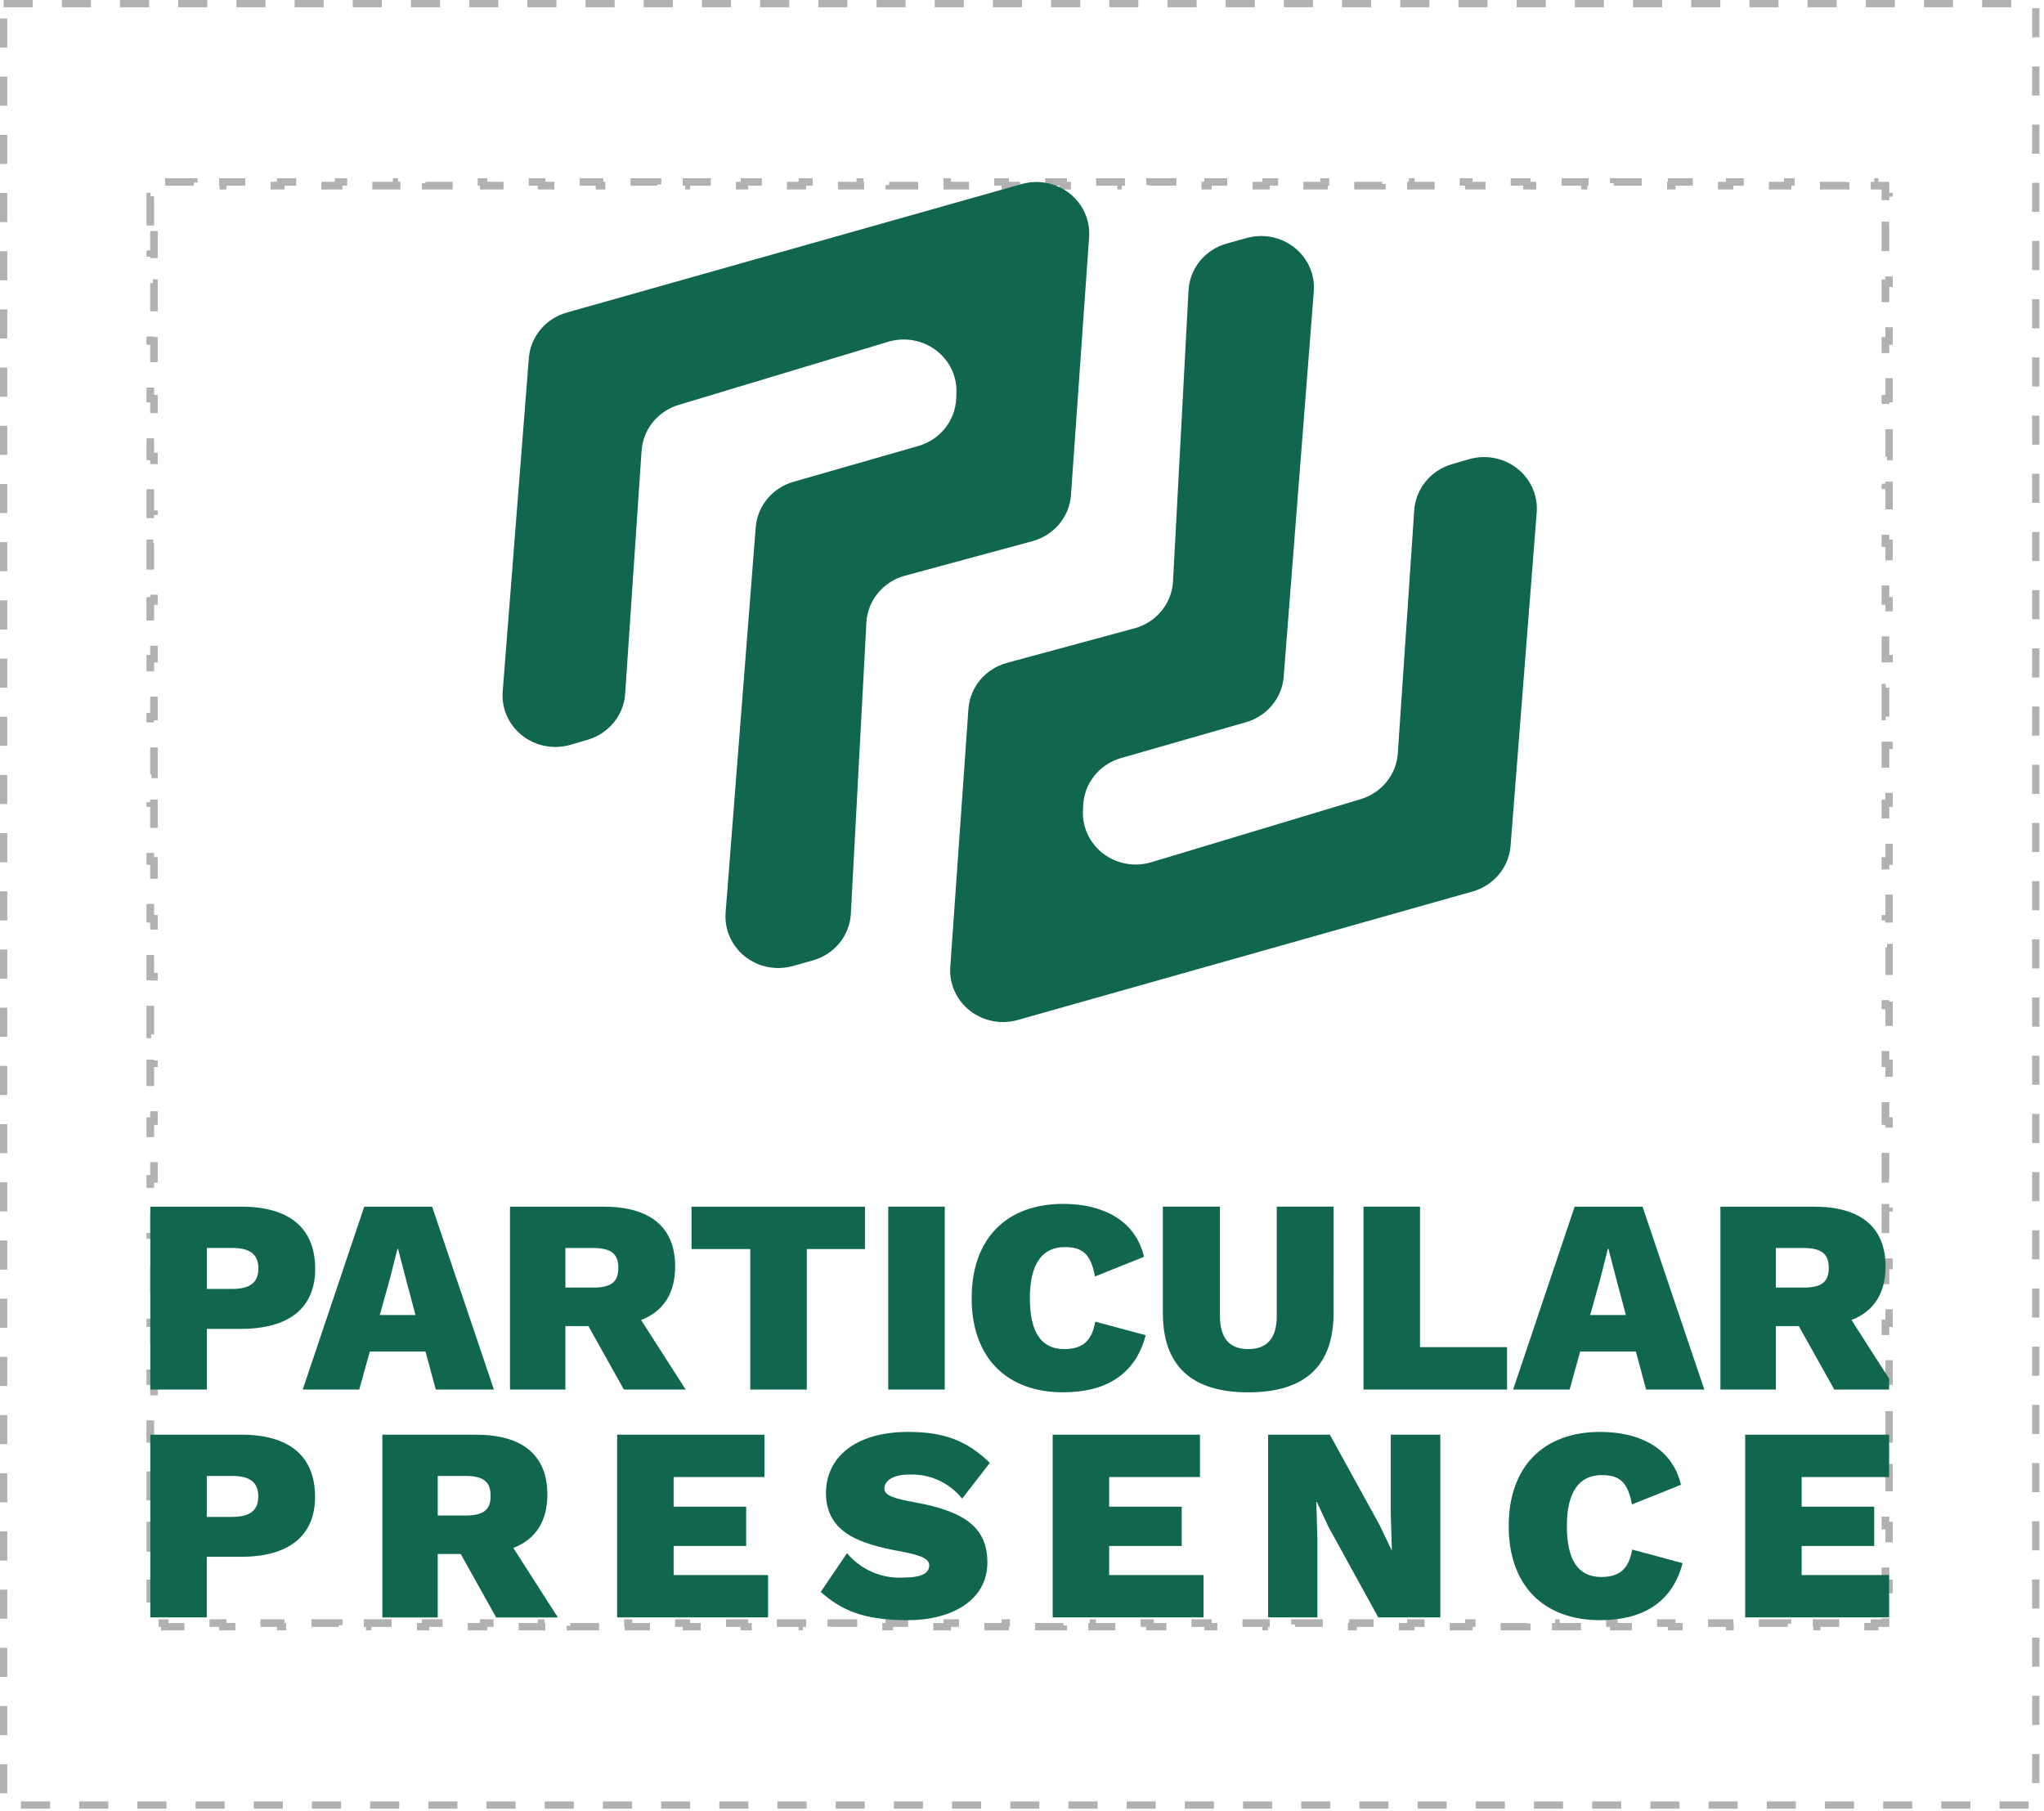 <svg width="281" height="249" viewBox="0 0 281 249" fill="none" xmlns="http://www.w3.org/2000/svg">
<rect x="0.5" y="0.5" width="279.367" height="247.65" stroke="#B1B1B1" stroke-dasharray="4 4"/>
<path d="M20.663 30.978V27.006H21.163V25.52H22.655V25.02H26.639V25.52H30.623V25.02H34.607V25.52H38.591V25.02H42.575V25.52H46.559V25.02H50.543V25.52H54.527V25.02H58.511V25.52H62.495V25.02H66.479V25.52H70.463V25.02H74.447V25.52H78.431V25.02H82.415V25.52H86.399V25.02H90.383V25.52H94.367V25.02H98.351V25.52H102.335V25.02H106.319V25.52H110.303V25.02H114.287V25.52H118.271V25.02H122.256V25.52H126.24V25.02H130.224V25.52H134.208V25.02H138.192V25.52H142.176V25.02H146.16V25.52H150.144V25.02H154.128V25.52H158.112V25.02H162.096V25.52H166.08V25.02H170.064V25.52H174.048V25.02H178.032V25.52H182.016V25.02H186V25.52H189.984V25.02H193.968V25.52H197.952V25.02H201.936V25.52H205.92V25.02H209.904V25.52H213.888V25.02H217.872V25.52H221.856V25.02H225.84V25.52H229.824V25.02H233.808V25.52H237.792V25.02H241.776V25.52H245.76V25.02H249.744V25.52H253.728V25.02H257.712V25.52H259.204V27.006H259.704V30.978H259.204V34.95H259.704V38.923H259.204V42.895H259.704V46.867H259.204V50.839H259.704V54.812H259.204V58.784H259.704V62.756H259.204V66.728H259.704V70.7H259.204V74.673H259.704V78.645H259.204V82.617H259.704V86.589H259.204V90.561H259.704V94.534H259.204V98.506H259.704V102.478H259.204V106.45H259.704V110.423H259.204V114.395H259.704V118.367H259.204V122.339H259.704V126.311H259.204V130.284H259.704V134.256H259.204V138.228H259.704V142.2H259.204V146.172H259.704V150.145H259.204V154.117H259.704V158.089H259.204V162.061H259.704V166.033H259.204V170.006H259.704V173.978H259.204V177.95H259.704V181.922H259.204V185.894H259.704V189.867H259.204V193.839H259.704V197.811H259.204V201.783H259.704V205.755H259.204V209.728H259.704V213.7H259.204V217.672H259.704V221.644H259.204V223.13H257.712V223.63H253.728V223.13H249.744V223.63H245.76V223.13H241.776V223.63H237.792V223.13H233.808V223.63H229.824V223.13H225.84V223.63H221.856V223.13H217.872V223.63H213.888V223.13H209.904V223.63H205.92V223.13H201.936V223.63H197.952V223.13H193.968V223.63H189.984V223.13H186V223.63H182.016V223.13H178.032V223.63H174.048V223.13H170.064V223.63H166.08V223.13H162.096V223.63H158.112V223.13H154.128V223.63H150.144V223.13H146.16V223.63H142.176V223.13H138.192V223.63H134.208V223.13H130.224V223.63H126.24V223.13H122.256V223.63H118.271V223.13H114.287V223.63H110.303V223.13H106.319V223.63H102.335V223.13H98.351V223.63H94.367V223.13H90.383V223.63H86.399V223.13H82.415V223.63H78.431V223.13H74.447V223.63H70.463V223.13H66.479V223.63H62.495V223.13H58.511V223.63H54.527V223.13H50.543V223.63H46.559V223.13H42.575V223.63H38.591V223.13H34.607V223.63H30.623V223.13H26.639V223.63H22.655V223.13H21.163V221.644H20.663V217.672H21.163V213.7H20.663V209.728H21.163V205.756H20.663V201.783H21.163V197.811H20.663V193.839H21.163V189.867H20.663V185.894H21.163V181.922H20.663V177.95H21.163V173.978H20.663V170.006H21.163V166.033H20.663V162.061H21.163V158.089H20.663V154.117H21.163V150.145H20.663V146.172H21.163V142.2H20.663V138.228H21.163V134.256H20.663V130.284H21.163V126.311H20.663V122.339H21.163V118.367H20.663V114.395H21.163V110.422H20.663V106.45H21.163V102.478H20.663V98.506H21.163V94.534H20.663V90.561H21.163V86.589H20.663V82.617H21.163V78.645H20.663V74.673H21.163V70.7H20.663V66.728H21.163V62.756H20.663V58.784H21.163V54.812H20.663V50.839H21.163V46.867H20.663V42.895H21.163V38.923H20.663V34.95H21.163V30.978H20.663Z" stroke="#B1B1B1" stroke-dasharray="4 4"/>
<path d="M20.663 30.978V27.006H21.163V25.52H22.655V25.02H26.639V25.52H30.623V25.02H34.607V25.52H38.591V25.02H42.575V25.52H46.559V25.02H50.543V25.52H54.527V25.02H58.511V25.52H62.495V25.02H66.479V25.52H70.463V25.02H74.447V25.52H78.431V25.02H82.415V25.52H86.399V25.02H90.383V25.52H94.367V25.02H98.351V25.52H102.335V25.02H106.319V25.52H110.303V25.02H114.287V25.52H118.271V25.02H122.256V25.52H126.24V25.02H130.224V25.52H134.208V25.02H138.192V25.52H142.176V25.02H146.16V25.52H150.144V25.02H154.128V25.52H158.112V25.02H162.096V25.52H166.08V25.02H170.064V25.52H174.048V25.02H178.032V25.52H182.016V25.02H186V25.52H189.984V25.02H193.968V25.52H197.952V25.02H201.936V25.52H205.92V25.02H209.904V25.52H213.888V25.02H217.872V25.52H221.856V25.02H225.84V25.52H229.824V25.02H233.808V25.52H237.792V25.02H241.776V25.52H245.76V25.02H249.744V25.52H253.728V25.02H257.712V25.52H259.204V27.006H259.704V30.978H259.204V34.95H259.704V38.923H259.204V42.895H259.704V46.867H259.204V50.839H259.704V54.812H259.204V58.784H259.704V62.756H259.204V66.728H259.704V70.7H259.204V74.673H259.704V78.645H259.204V82.617H259.704V86.589H259.204V90.561H259.704V94.534H259.204V98.506H259.704V102.478H259.204V106.45H259.704V110.423H259.204V114.395H259.704V118.367H259.204V122.339H259.704V126.311H259.204V130.284H259.704V134.256H259.204V138.228H259.704V142.2H259.204V146.172H259.704V150.145H259.204V154.117H259.704V158.089H259.204V162.061H259.704V166.033H259.204V170.006H259.704V173.978H259.204V177.95H259.704V181.922H259.204V185.894H259.704V189.867H259.204V193.839H259.704V197.811H259.204V201.783H259.704V205.755H259.204V209.728H259.704V213.7H259.204V217.672H259.704V221.644H259.204V223.13H257.712V223.63H253.728V223.13H249.744V223.63H245.76V223.13H241.776V223.63H237.792V223.13H233.808V223.63H229.824V223.13H225.84V223.63H221.856V223.13H217.872V223.63H213.888V223.13H209.904V223.63H205.92V223.13H201.936V223.63H197.952V223.13H193.968V223.63H189.984V223.13H186V223.63H182.016V223.13H178.032V223.63H174.048V223.13H170.064V223.63H166.08V223.13H162.096V223.63H158.112V223.13H154.128V223.63H150.144V223.13H146.16V223.63H142.176V223.13H138.192V223.63H134.208V223.13H130.224V223.63H126.24V223.13H122.256V223.63H118.271V223.13H114.287V223.63H110.303V223.13H106.319V223.63H102.335V223.13H98.351V223.63H94.367V223.13H90.383V223.63H86.399V223.13H82.415V223.63H78.431V223.13H74.447V223.63H70.463V223.13H66.479V223.63H62.495V223.13H58.511V223.63H54.527V223.13H50.543V223.63H46.559V223.13H42.575V223.63H38.591V223.13H34.607V223.63H30.623V223.13H26.639V223.63H22.655V223.13H21.163V221.644H20.663V217.672H21.163V213.7H20.663V209.728H21.163V205.756H20.663V201.783H21.163V197.811H20.663V193.839H21.163V189.867H20.663V185.894H21.163V181.922H20.663V177.95H21.163V173.978H20.663V170.006H21.163V166.033H20.663V162.061H21.163V158.089H20.663V154.117H21.163V150.145H20.663V146.172H21.163V142.2H20.663V138.228H21.163V134.256H20.663V130.284H21.163V126.311H20.663V122.339H21.163V118.367H20.663V114.395H21.163V110.422H20.663V106.45H21.163V102.478H20.663V98.506H21.163V94.534H20.663V90.561H21.163V86.589H20.663V82.617H21.163V78.645H20.663V74.673H21.163V70.7H20.663V66.728H21.163V62.756H20.663V58.784H21.163V54.812H20.663V50.839H21.163V46.867H20.663V42.895H21.163V38.923H20.663V34.95H21.163V30.978H20.663Z" stroke="#B1B1B1" stroke-dasharray="4 4"/>
<g clip-path="url(#clip0_131_1534)">
<path d="M77.919 42.969L140.469 25.298C141.591 24.982 142.774 24.935 143.918 25.159C145.062 25.384 146.134 25.875 147.042 26.589C147.95 27.304 148.669 28.222 149.136 29.265C149.604 30.308 149.806 31.446 149.727 32.582L147.232 68.061C147.129 69.521 146.564 70.915 145.616 72.049C144.668 73.183 143.382 74.004 141.936 74.396L124.411 79.144C122.958 79.538 121.667 80.364 120.717 81.506C119.767 82.649 119.205 84.052 119.11 85.52L116.969 125.677C116.877 127.136 116.323 128.531 115.384 129.67C114.445 130.81 113.167 131.637 111.726 132.038L108.979 132.806C107.849 133.119 106.658 133.161 105.508 132.927C104.358 132.693 103.283 132.19 102.377 131.462C101.47 130.733 100.758 129.801 100.301 128.745C99.845 127.689 99.659 126.541 99.757 125.399L103.897 72.423C104.022 71.003 104.583 69.653 105.508 68.55C106.432 67.446 107.677 66.64 109.078 66.237L126.252 61.31C127.7 60.893 128.978 60.047 129.91 58.889C130.842 57.731 131.38 56.319 131.451 54.848L131.487 54.075C131.54 52.941 131.313 51.812 130.824 50.781C130.335 49.751 129.6 48.85 128.68 48.155C127.76 47.46 126.681 46.991 125.536 46.787C124.391 46.584 123.213 46.652 122.101 46.986L93.299 55.663C91.889 56.088 90.645 56.923 89.733 58.056C88.822 59.189 88.287 60.566 88.2 62.004L85.946 95.342C85.858 96.788 85.317 98.173 84.395 99.309C83.474 100.445 82.218 101.278 80.795 101.695L78.434 102.388C77.309 102.718 76.118 102.777 74.965 102.559C73.811 102.341 72.729 101.853 71.812 101.137C70.894 100.422 70.168 99.499 69.697 98.45C69.225 97.4 69.022 96.254 69.104 95.111L72.699 49.264C72.805 47.82 73.363 46.443 74.296 45.317C75.229 44.192 76.493 43.371 77.919 42.969Z" fill="#10664F"/>
<path d="M202.448 122.555L139.898 140.225C138.776 140.541 137.594 140.589 136.449 140.364C135.305 140.139 134.234 139.649 133.325 138.934C132.417 138.219 131.698 137.302 131.231 136.258C130.764 135.215 130.561 134.078 130.64 132.942L133.135 97.463C133.238 96.002 133.803 94.609 134.751 93.474C135.7 92.34 136.985 91.52 138.431 91.127L155.956 86.379C157.409 85.986 158.7 85.16 159.65 84.017C160.6 82.875 161.162 81.472 161.257 80.004L163.398 39.847C163.49 38.388 164.044 36.993 164.983 35.853C165.922 34.714 167.2 33.886 168.641 33.485L171.388 32.718C172.518 32.404 173.709 32.362 174.859 32.597C176.009 32.831 177.084 33.334 177.991 34.062C178.898 34.79 179.61 35.722 180.066 36.778C180.522 37.834 180.709 38.982 180.61 40.124L176.47 93.1C176.345 94.52 175.784 95.87 174.859 96.974C173.935 98.077 172.691 98.883 171.289 99.286L154.115 104.214C152.667 104.63 151.389 105.476 150.457 106.634C149.525 107.792 148.987 109.205 148.916 110.675L148.88 111.448C148.827 112.582 149.055 113.712 149.543 114.742C150.032 115.773 150.767 116.673 151.687 117.368C152.608 118.064 153.686 118.533 154.831 118.736C155.976 118.939 157.154 118.871 158.267 118.538L187.068 109.861C188.479 109.436 189.723 108.601 190.634 107.468C191.545 106.335 192.08 104.957 192.167 103.52L194.421 70.181C194.509 68.735 195.051 67.35 195.972 66.214C196.893 65.078 198.15 64.245 199.572 63.828L201.933 63.135C203.058 62.805 204.249 62.747 205.402 62.965C206.556 63.183 207.638 63.67 208.556 64.386C209.473 65.102 210.199 66.024 210.671 67.074C211.142 68.124 211.346 69.269 211.263 70.412L207.668 116.26C207.562 117.704 207.005 119.081 206.071 120.206C205.138 121.332 203.874 122.152 202.448 122.555Z" fill="#10664F"/>
<path d="M43.312 205.794C43.312 211.086 39.77 214.017 33.147 214.017H28.428V222.351H20.664V197.232H33.148C39.775 197.232 43.313 200.162 43.313 205.794M35.508 205.719C35.508 203.811 34.404 202.903 31.894 202.903H28.429V208.536H31.892C34.402 208.536 35.506 207.624 35.506 205.72" fill="#10664F"/>
<path d="M63.337 213.636H60.177V222.355H52.564V197.232H65.429C71.824 197.232 75.249 200.048 75.249 205.453C75.249 209.108 73.65 211.62 70.567 212.8L76.692 222.355H68.208L63.337 213.636ZM60.177 208.346H63.946C66.456 208.346 67.448 207.586 67.448 205.644C67.448 203.702 66.458 202.902 63.946 202.902H60.177V208.346Z" fill="#10664F"/>
<path d="M105.587 216.529V222.353H84.841V197.232H105.091V203.055H92.609V207.129H102.579V212.531H92.609V216.527L105.587 216.529Z" fill="#10664F"/>
<path d="M136.077 201.114L132.27 206.024C131.408 204.945 130.305 204.084 129.05 203.508C127.794 202.933 126.422 202.66 125.042 202.711C122.833 202.711 121.579 203.514 121.579 204.653C121.579 205.605 122.984 206.023 125.689 206.517C132.918 207.812 135.739 210.172 135.739 214.815C135.739 219.955 130.904 222.734 124.777 222.734C118.649 222.734 115.64 221.328 112.829 218.851L116.443 213.521C117.395 214.657 118.6 215.553 119.963 216.135C121.325 216.717 122.806 216.969 124.285 216.872C126.759 216.872 127.749 216.226 127.749 215.197C127.749 214.168 126.226 213.713 123.485 213.218C118.538 212.266 113.552 210.858 113.552 205.264C113.552 200.354 117.585 196.852 124.856 196.852C129.614 196.852 132.85 197.956 136.085 201.115" fill="#10664F"/>
<path d="M165.463 216.529V222.353H144.718V197.232H164.968V203.055H152.482V207.129H162.455V212.531H152.482V216.527L165.463 216.529Z" fill="#10664F"/>
<path d="M198.009 222.353H189.482L182.632 209.903L181.032 206.478H180.957L181.109 211.465V222.353H174.334V197.23H182.822L189.673 209.68L191.31 213.105H191.347L191.196 208.119V197.23H198.01L198.009 222.353Z" fill="#10664F"/>
<path d="M220.01 222.734C212.206 222.734 207.411 217.976 207.411 209.792C207.411 201.609 212.207 196.851 219.973 196.851C225.378 196.851 229.913 199.059 231.088 204.12L224.351 206.823C223.78 203.626 222.523 202.788 220.201 202.788C217.118 202.788 215.405 205.071 215.405 209.792C215.405 214.474 216.965 216.796 220.124 216.796C222.711 216.796 223.93 215.616 224.386 213.027L231.314 214.892C229.866 220.487 225.566 222.733 220.007 222.733" fill="#10664F"/>
<path d="M260.664 216.529V222.353H239.919V197.232H260.169V203.055H247.683V207.129H257.656V212.531H247.683V216.527L260.664 216.529Z" fill="#10664F"/>
<path d="M43.33 174.456C43.33 179.75 39.788 182.684 33.16 182.684H28.436V191.028H20.664V165.885H33.161C39.788 165.885 43.33 168.819 43.33 174.456ZM35.521 174.379C35.521 172.474 34.417 171.561 31.902 171.561H28.436V177.197H31.901C34.416 177.197 35.52 176.284 35.52 174.378" fill="#10664F"/>
<path d="M58.494 185.806H50.836L49.388 191.028H41.618L50.075 165.885H59.407L67.902 191.028H59.906L58.494 185.806ZM57.122 180.784L55.79 175.789L54.721 171.675H54.645L53.617 175.752L52.209 180.784H57.122Z" fill="#10664F"/>
<path d="M80.893 182.305H77.731V191.028H70.113V165.885H82.988C89.387 165.885 92.818 168.704 92.818 174.112C92.818 177.769 91.216 180.284 88.132 181.464L94.263 191.028H85.768L80.893 182.305ZM77.731 177.011H81.502C84.017 177.011 85.008 176.25 85.008 174.306C85.008 172.363 84.017 171.568 81.502 171.568H77.731V177.011Z" fill="#10664F"/>
<path d="M118.914 171.713H110.914V191.028H103.146V171.713H95.067V165.885H118.914V171.713Z" fill="#10664F"/>
<path d="M129.883 165.883H122.112V191.026H129.883V165.883Z" fill="#10664F"/>
<path d="M146.19 191.407C138.38 191.407 133.58 186.645 133.58 178.456C133.58 170.267 138.38 165.503 146.151 165.503C151.56 165.503 156.091 167.713 157.275 172.78L150.532 175.484C149.961 172.284 148.706 171.445 146.379 171.445C143.294 171.445 141.58 173.732 141.58 178.456C141.58 183.14 143.142 185.465 146.303 185.465C148.894 185.465 150.112 184.284 150.569 181.694L157.504 183.558C156.056 189.159 151.752 191.405 146.189 191.405" fill="#10664F"/>
<path d="M183.332 180.478C183.332 187.792 179.408 191.412 171.6 191.412C163.828 191.412 159.865 187.793 159.865 180.478V165.883H167.713V180.894C167.713 183.943 169.008 185.466 171.6 185.465C174.228 185.465 175.523 183.943 175.523 180.894V165.883H183.333L183.332 180.478Z" fill="#10664F"/>
<path d="M207.179 185.198V191.027H187.446V165.883H195.216V185.198H207.179Z" fill="#10664F"/>
<path d="M224.894 185.806H217.233L215.787 191.028H208.018L216.475 165.885H225.806L234.301 191.028H226.301L224.894 185.806ZM223.521 180.784L222.188 175.794L221.12 171.675H221.044L220.016 175.752L218.608 180.784H223.521Z" fill="#10664F"/>
<path d="M247.294 182.305H244.132V191.028H236.514V165.885H249.389C255.788 165.885 259.219 168.703 259.219 174.112C259.219 177.769 257.617 180.284 254.533 181.464L260.664 191.028H252.169L247.294 182.305ZM244.132 177.011H247.903C250.418 177.011 251.409 176.25 251.409 174.306C251.409 172.363 250.418 171.568 247.903 171.568H244.132V177.011Z" fill="#10664F"/>
</g>
<defs>
<clipPath id="clip0_131_1534">
<rect width="239.041" height="198.61" fill="white" transform="translate(20.663 25.02)"/>
</clipPath>
</defs>
</svg>
